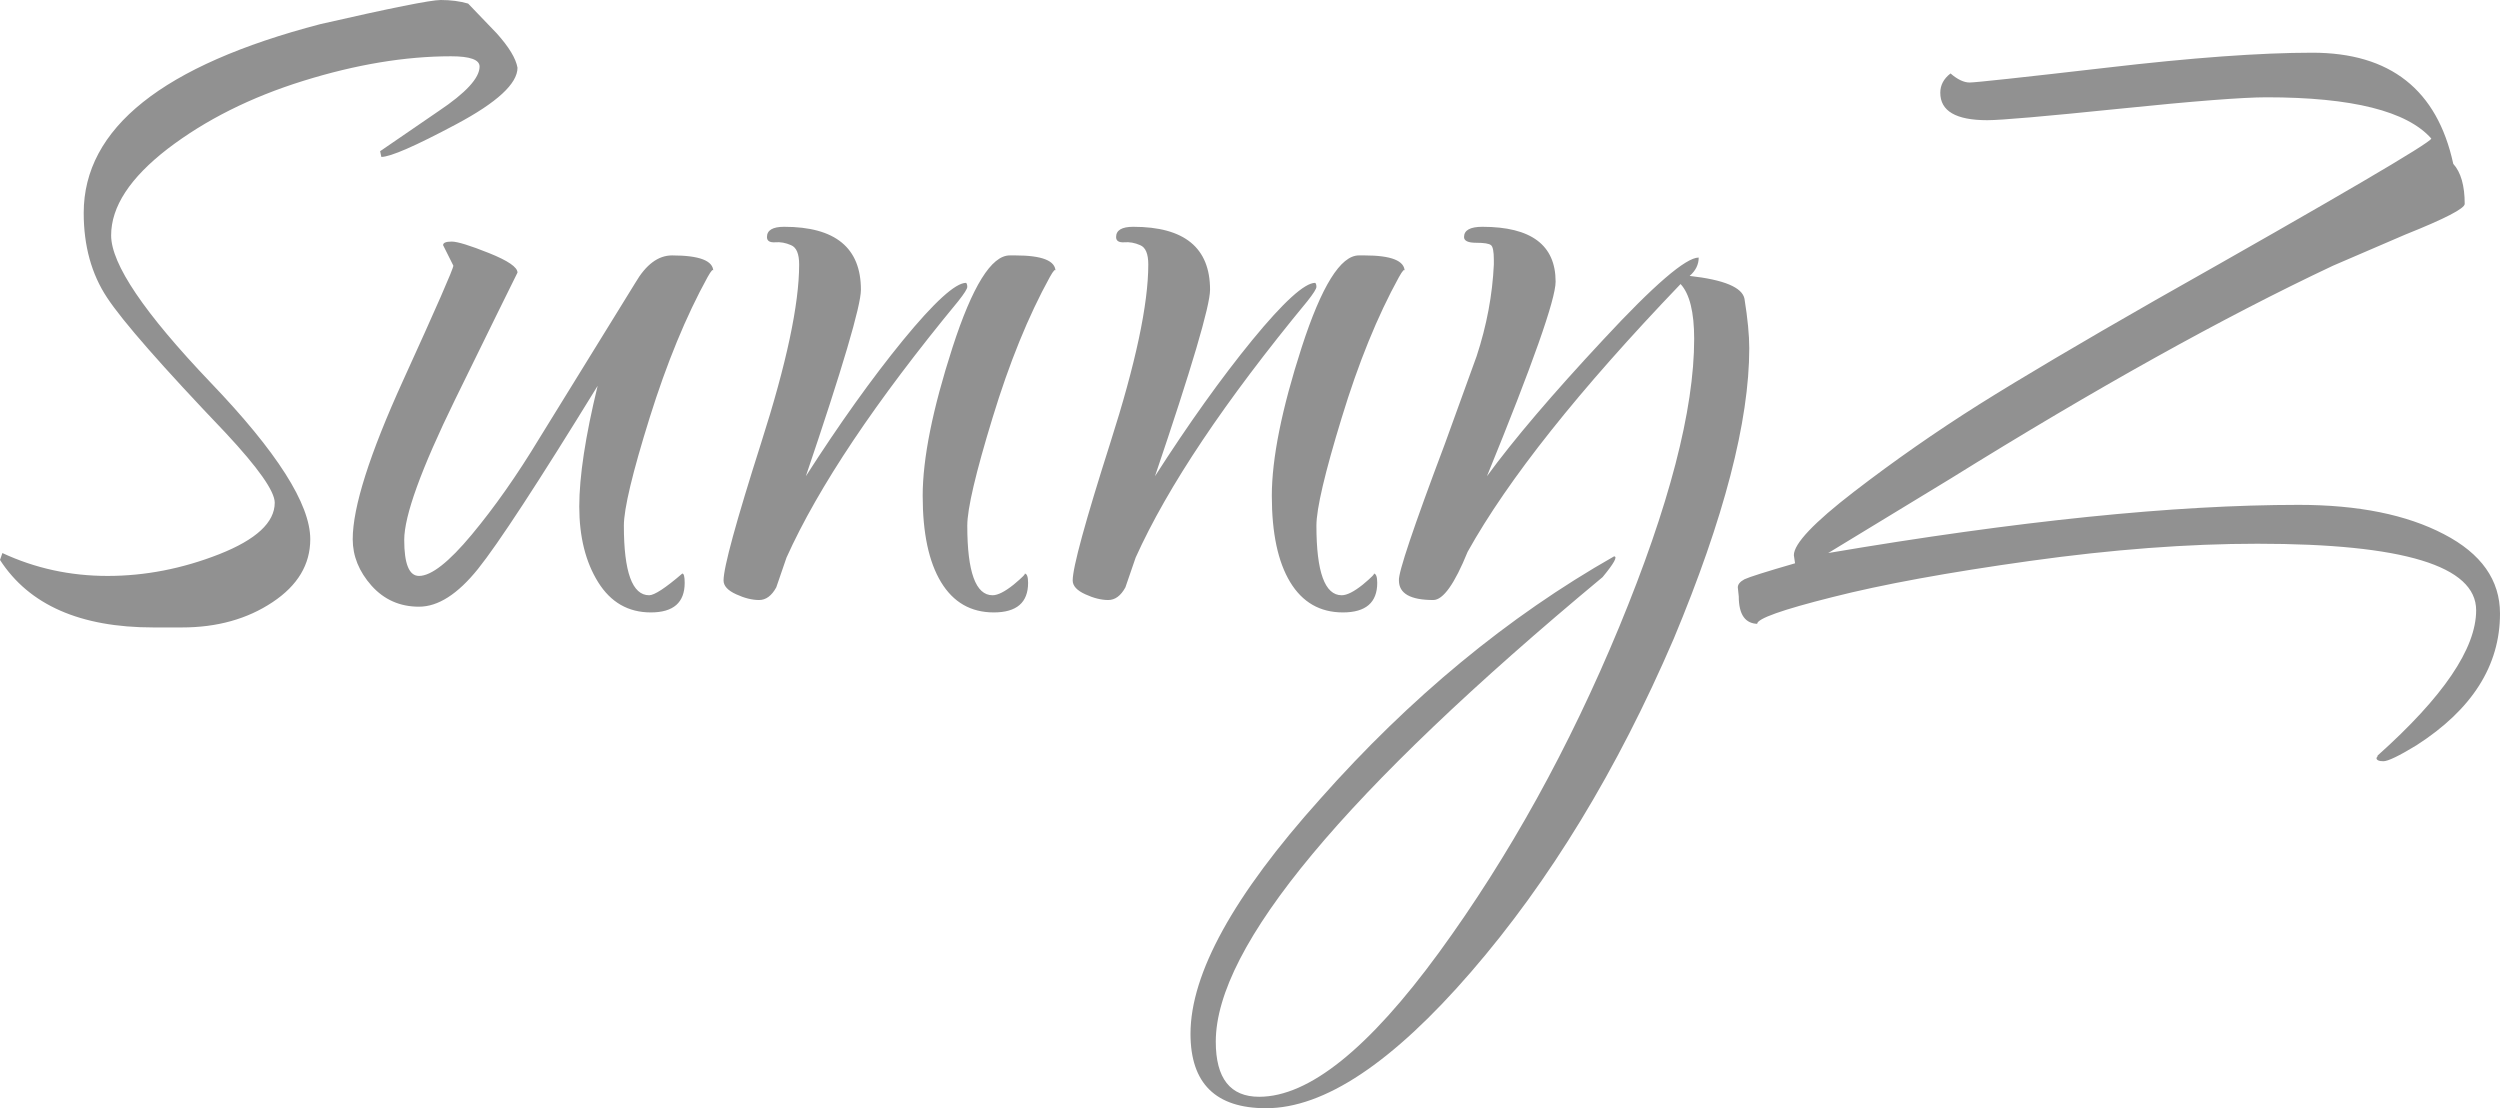 <svg version="1.1" xmlns="http://www.w3.org/2000/svg" xmlns:xlink="http://www.w3.org/1999/xlink" width="104.83" height="46.47"><defs></defs><g transform="translate(-54.454,15.62)"><rect fill="rgb(255,255,255)" stroke="none" x="0" y="0" width="104.83" height="46.47" fill-opacity="0" transform="translate(54.454,-15.62)"></rect><g transform="translate(53.244,23.5) rotate(0,0,0) translate(-53.244,-23.5) matrix(1,0,0,1,53.244,23.5)"><path fill="rgb(145,145,145)" fill-opacity="1" d="M21.32-36.33L21.32-36.33Q21.32-36.76 20.12-36.76L20.12-36.76Q17.24-36.76 13.93-35.73Q10.62-34.70 8.24-32.88Q5.87-31.05 5.87-29.25Q5.87-27.45 10.04-23.08Q14.22-18.72 14.22-16.51L14.22-16.51Q14.22-14.92 12.64-13.87Q11.05-12.81 8.84-12.81L8.84-12.81L7.64-12.81Q3.04-12.81 1.21-15.64L1.21-15.64L1.31-15.93Q3.37-14.97 5.72-14.97Q8.08-14.97 10.40-15.88Q12.73-16.80 12.73-18.04L12.73-18.04Q12.73-18.76 10.67-20.97L10.67-20.97Q6.68-25.15 5.70-26.64Q4.72-28.12 4.72-30.19L4.72-30.19Q4.72-35.52 14.65-38.11L14.65-38.11Q19.07-39.12 19.69-39.12Q20.32-39.12 20.84-38.97L20.84-38.97L22.04-37.72Q22.81-36.86 22.91-36.28L22.91-36.28Q22.91-35.28 20.34-33.91Q17.77-32.54 17.20-32.54L17.20-32.54L17.15-32.78L19.60-34.46Q21.32-35.61 21.32-36.33ZM20.22-27.98L20.22-27.98L19.79-28.84Q19.79-28.99 20.15-28.99Q20.51-28.99 21.71-28.51Q22.91-28.03 22.91-27.69L22.91-27.69Q22.43-26.73 20.29-22.36Q18.16-18.00 18.16-16.48Q18.16-14.97 18.78-14.97L18.78-14.97Q19.55-14.97 20.99-16.70Q22.43-18.43 23.82-20.73L23.82-20.73L27.85-27.26Q28.52-28.41 29.39-28.41L29.39-28.41Q31.12-28.41 31.12-27.74L31.12-27.74Q31.12-27.93 30.88-27.50L30.88-27.50Q29.53-25.05 28.45-21.60Q27.37-18.14 27.37-17.08L27.37-17.08Q27.37-14.16 28.43-14.16L28.43-14.16Q28.76-14.16 29.82-15.07L29.82-15.07Q29.92-15.07 29.92-14.68L29.92-14.68Q29.92-13.44 28.50-13.44Q27.08-13.44 26.29-14.71Q25.50-15.98 25.50-17.88Q25.50-19.77 26.27-22.94L26.27-22.94Q22.52-16.84 21.25-15.26Q19.98-13.68 18.78-13.68Q17.58-13.68 16.79-14.56Q16.00-15.45 16.00-16.51L16.00-16.51Q16.00-18.52 18.11-23.16Q20.22-27.79 20.22-27.98ZM45.47-27.74L45.47-27.74Q45.47-27.93 45.23-27.50L45.23-27.50Q43.88-25.05 42.83-21.60Q41.77-18.14 41.77-17.08L41.77-17.08Q41.77-14.16 42.83-14.16L42.83-14.16Q43.16-14.16 43.72-14.61Q44.27-15.07 44.17-15.07L44.17-15.07Q44.32-15.07 44.32-14.68L44.32-14.68Q44.32-13.44 42.88-13.44Q41.44-13.44 40.67-14.71Q39.90-15.98 39.90-18.33Q39.90-20.68 41.15-24.55Q42.40-28.41 43.55-28.41L43.55-28.41L43.79-28.41Q45.47-28.41 45.47-27.74ZM41.72-27.26L41.72-27.26Q41.77-27.21 41.77-27.09Q41.77-26.97 41.39-26.49L41.39-26.49Q36.20-20.20 34.19-15.74L34.19-15.74L33.76-14.49Q33.47-13.96 33.04-13.96Q32.60-13.96 32.08-14.20Q31.55-14.44 31.55-14.78L31.55-14.78Q31.55-15.60 33.13-20.56Q34.72-25.53 34.72-28.03L34.72-28.03Q34.72-28.70 34.38-28.84Q34.04-28.99 33.71-28.96Q33.37-28.94 33.37-29.18L33.37-29.18Q33.37-29.61 34.09-29.61L34.09-29.61Q37.31-29.61 37.31-26.97L37.31-26.97Q37.31-25.96 35.00-19.15L35.00-19.15Q37.12-22.46 39.08-24.86Q41.05-27.26 41.72-27.26ZM60.11-27.74L60.11-27.74Q60.11-27.93 59.87-27.50L59.87-27.50Q58.52-25.05 57.47-21.60Q56.41-18.14 56.41-17.08L56.41-17.08Q56.41-14.16 57.47-14.16L57.47-14.16Q57.80-14.16 58.36-14.61Q58.91-15.07 58.81-15.07L58.81-15.07Q58.96-15.07 58.96-14.68L58.96-14.68Q58.96-13.44 57.52-13.44Q56.08-13.44 55.31-14.71Q54.54-15.98 54.54-18.33Q54.54-20.68 55.79-24.55Q57.04-28.41 58.19-28.41L58.19-28.41L58.43-28.41Q60.11-28.41 60.11-27.74ZM56.36-27.26L56.36-27.26Q56.41-27.21 56.41-27.09Q56.41-26.97 56.03-26.49L56.03-26.49Q50.84-20.20 48.83-15.74L48.83-15.74L48.40-14.49Q48.11-13.96 47.68-13.96Q47.24-13.96 46.72-14.20Q46.19-14.44 46.19-14.78L46.19-14.78Q46.19-15.60 47.77-20.56Q49.36-25.53 49.36-28.03L49.36-28.03Q49.36-28.70 49.02-28.84Q48.68-28.99 48.35-28.96Q48.01-28.94 48.01-29.18L48.01-29.18Q48.01-29.61 48.73-29.61L48.73-29.61Q51.95-29.61 51.95-26.97L51.95-26.97Q51.95-25.96 49.64-19.15L49.64-19.15Q51.76-22.46 53.72-24.86Q55.69-27.26 56.36-27.26ZM74.56-24.52L74.56-24.52Q74.56-19.92 71.39-12.33L71.39-12.33Q67.84-4.08 62.89 1.64Q57.95 7.35 54.30 7.35L54.30 7.35Q51.13 7.35 51.13 4.23L51.13 4.23Q51.13 0.44 56.56-5.61L56.56-5.61Q62.22-12.00 68.89-15.79L68.89-15.79Q69.13-15.79 68.41-14.92L68.41-14.92Q52.19-1.44 52.19 4.56L52.19 4.56Q52.19 6.87 54.01 6.87L54.01 6.87Q57.13 6.87 61.55 0.82Q65.96-5.23 69.11-12.84Q72.25-20.44 72.25-24.91L72.25-24.91Q72.25-26.59 71.68-27.21L71.68-27.21Q65.29-20.54 62.75-15.98L62.75-15.98Q61.93-13.96 61.31-13.96L61.31-13.96Q59.87-13.96 59.87-14.78L59.87-14.78Q59.82-15.26 61.79-20.49L61.79-20.49L63.13-24.19Q63.76-26.11 63.85-28.03L63.85-28.03L63.85-28.22Q63.85-28.75 63.73-28.84Q63.61-28.94 63.11-28.94Q62.60-28.94 62.60-29.18L62.60-29.18Q62.60-29.61 63.37-29.61L63.37-29.61Q66.44-29.61 66.44-27.31L66.44-27.31Q66.44-26.20 63.56-19.15L63.56-19.15Q65.24-21.45 68.44-24.88Q71.63-28.32 72.44-28.32L72.44-28.32Q72.44-27.88 72.06-27.55L72.06-27.55Q74.22-27.31 74.36-26.59L74.36-26.59Q74.56-25.34 74.56-24.52ZM106.04-13.39L106.04-13.39Q106.04-10.12 102.54-7.87L102.54-7.87Q101.44-7.20 101.15-7.20Q100.86-7.20 100.86-7.34L100.86-7.34Q100.91-7.39 100.91-7.44L100.91-7.44Q105.04-11.13 105.04-13.53L105.04-13.53Q105.04-16.32 95.87-16.32L95.87-16.32Q91.50-16.32 86.34-15.60Q81.18-14.88 78.04-14.08Q74.89-13.29 74.89-12.96L74.89-12.96L74.94-12.96Q74.12-12.96 74.12-14.11L74.12-14.11L74.08-14.49Q74.08-14.68 74.36-14.83Q74.65-14.97 76.48-15.50L76.48-15.50L76.43-15.84Q76.43-16.56 78.95-18.50Q81.47-20.44 84.18-22.15Q86.89-23.85 91.60-26.54L91.60-26.54Q103.07-33.02 103.16-33.31L103.16-33.31Q101.63-35.04 96.25-35.04L96.25-35.04Q94.76-35.04 90.08-34.56Q85.40-34.08 84.54-34.08L84.54-34.08Q82.57-34.08 82.57-35.23L82.57-35.23Q82.57-35.71 83.00-36.04L83.00-36.04Q83.44-35.66 83.80-35.66Q84.16-35.66 89.53-36.28Q94.91-36.91 98.17-36.91L98.17-36.91Q103.07-36.91 104.08-32.25L104.08-32.25Q104.56-31.72 104.56-30.57L104.56-30.57Q104.56-30.28 102.06-29.28L102.06-29.28L99.04-27.98Q92.12-24.72 83.00-19.05L83.00-19.05L77.87-15.93Q89.77-17.95 97.60-17.95L97.60-17.95Q101.34-17.95 103.69-16.72Q106.04-15.50 106.04-13.39Z"></path></g></g></svg>